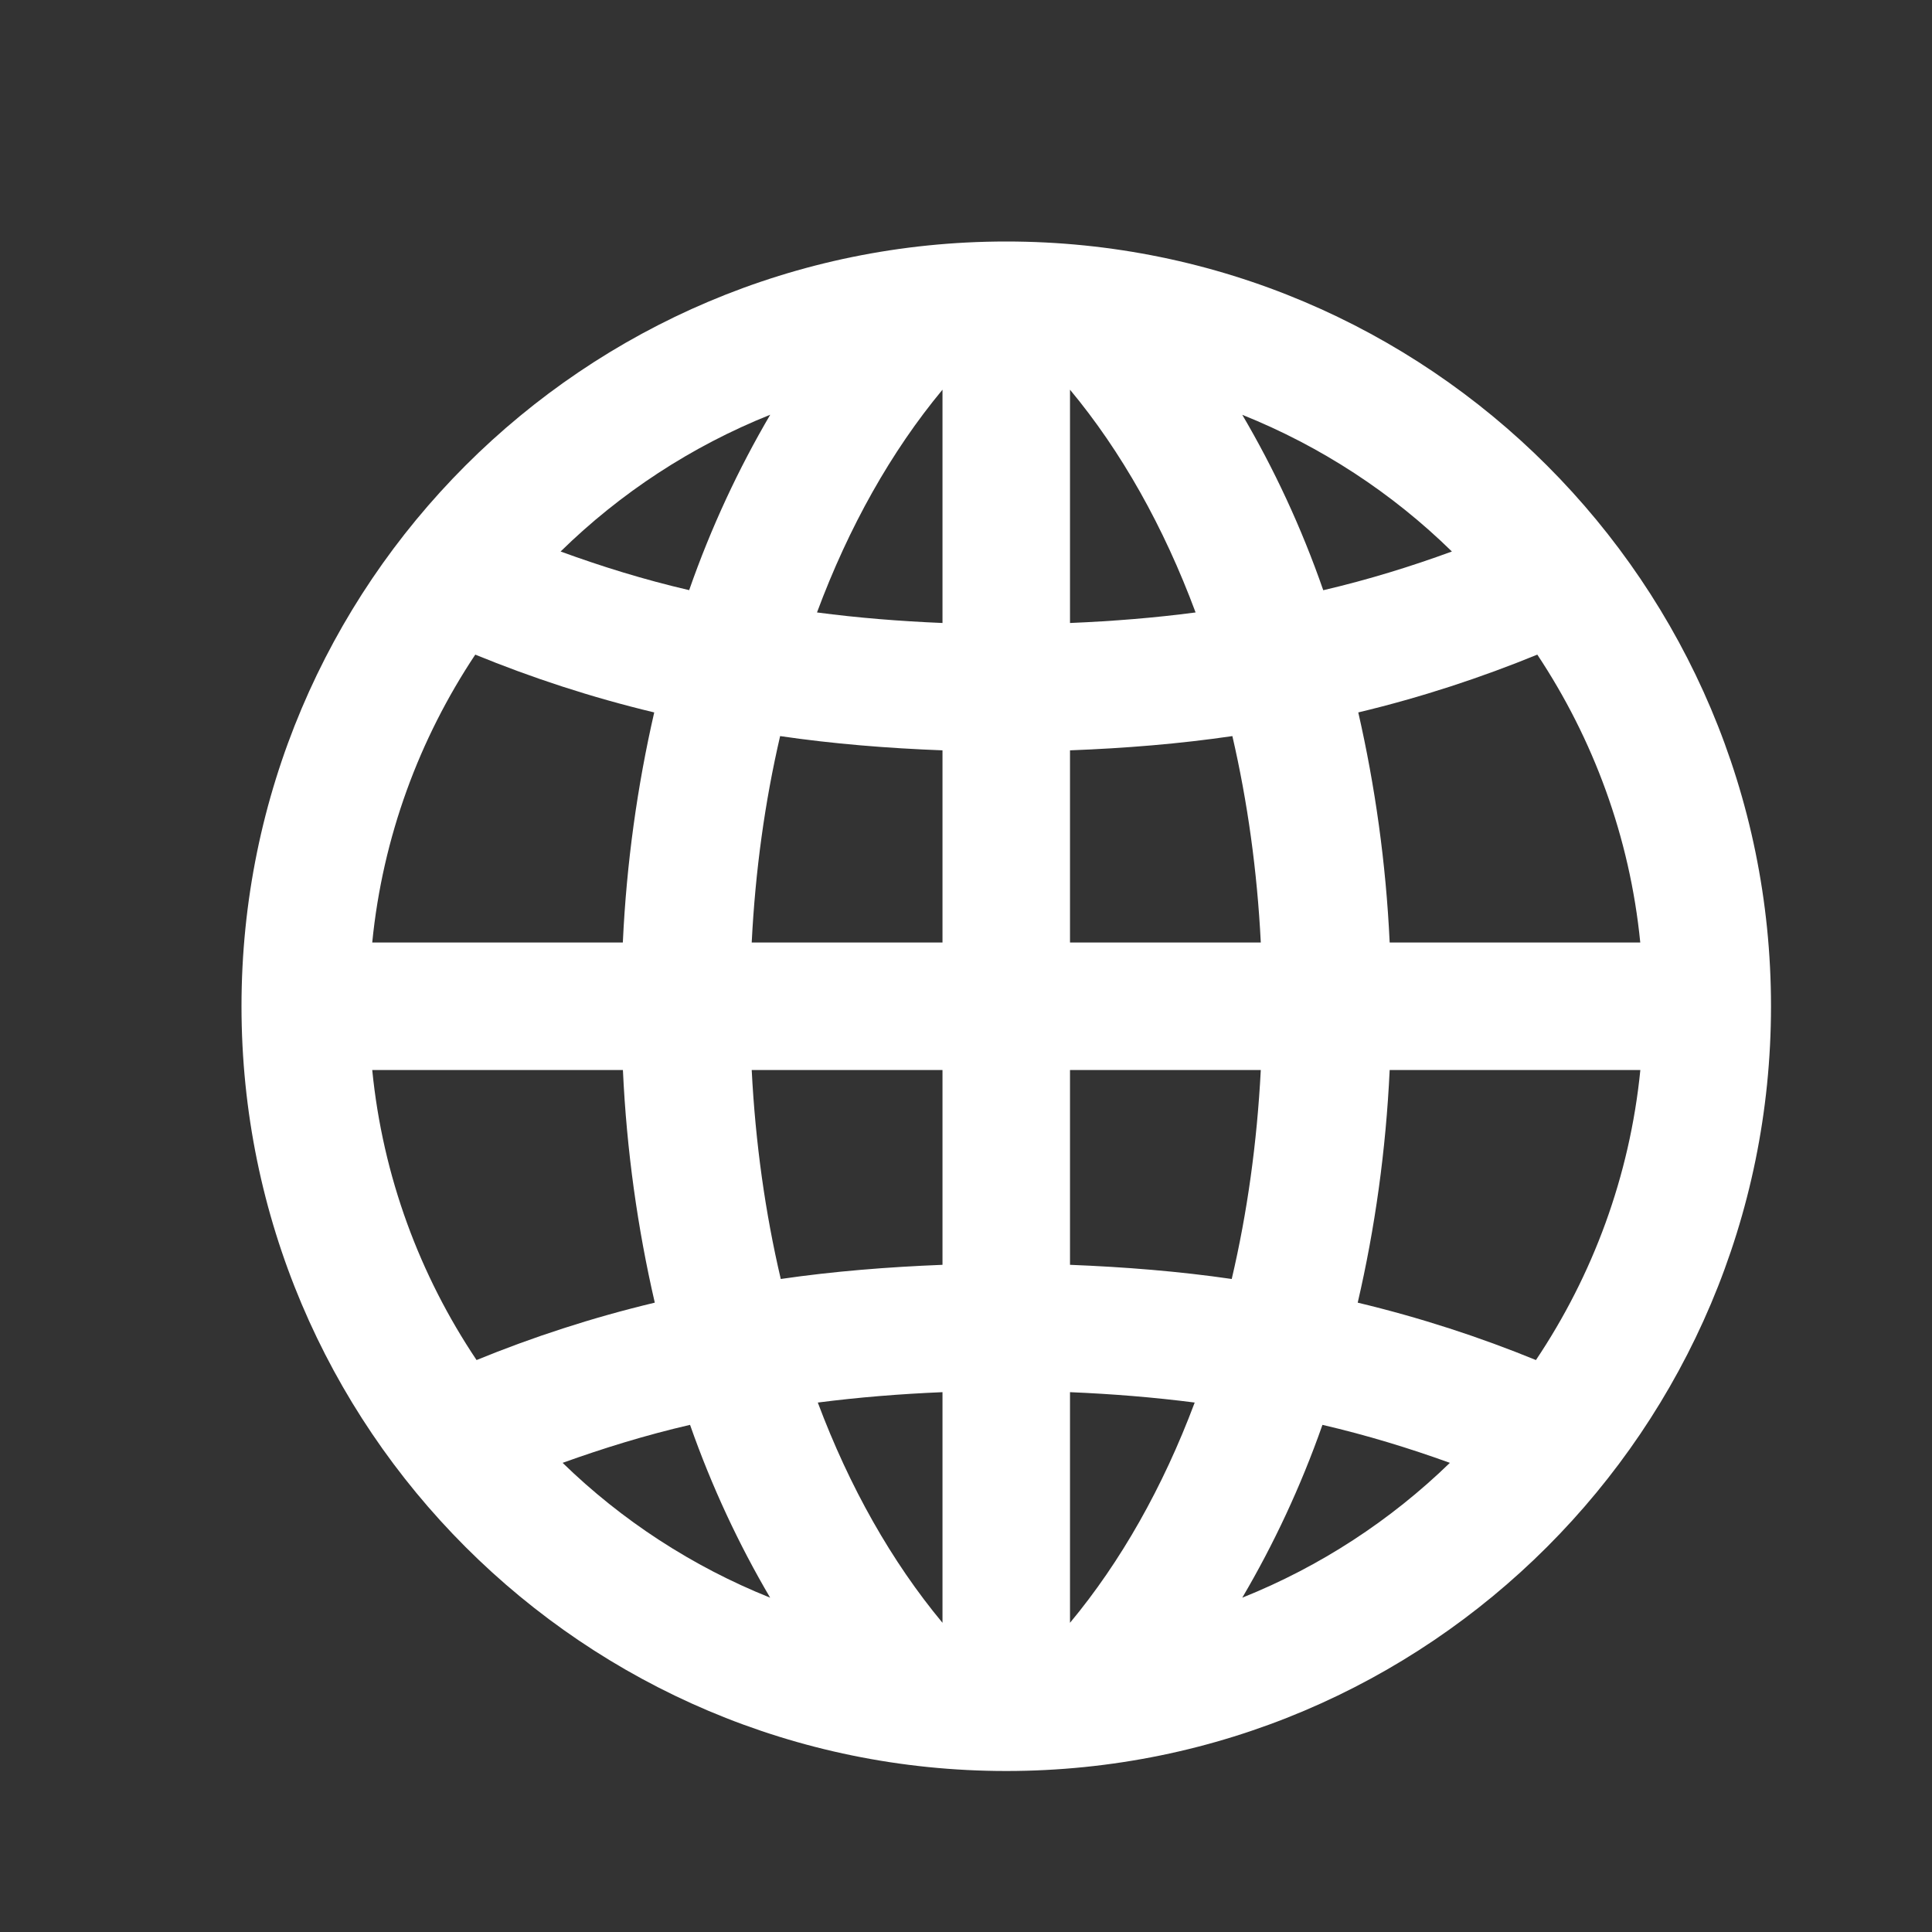 <?xml version="1.0" encoding="UTF-8"?>
<svg width="24px" height="24px" viewBox="0 0 24 24" version="1.1" xmlns="http://www.w3.org/2000/svg" xmlns:xlink="http://www.w3.org/1999/xlink">
    <rect x="0" y="0" width="24" height="24" fill="#333333" stroke="none"/>
    <title>24x24</title>
    <g id="24x24" stroke="none" stroke-width="1" fill="none" fill-rule="evenodd">
        <g id="iconmonstr-globe-3" transform="translate(3, 3)" fill="#FFFFFF" fill-rule="nonzero">
            <path d="M9.5,0 C4.254,0 0,4.254 0,9.5 C0,14.746 4.254,19 9.5,19 C14.746,19 19,14.746 19,9.5 C19,4.254 14.746,0 9.5,0 Z M10.292,12.712 L10.292,10.292 L12.662,10.292 C12.615,11.197 12.494,12.065 12.301,12.888 C11.649,12.793 10.976,12.739 10.292,12.712 L10.292,12.712 Z M11.841,14.423 C11.446,15.476 10.923,16.4 10.292,17.159 L10.292,14.294 C10.819,14.316 11.336,14.358 11.841,14.423 Z M10.292,8.708 L10.292,6.321 C10.979,6.295 11.654,6.24 12.309,6.144 C12.497,6.957 12.617,7.815 12.662,8.708 L10.292,8.708 Z M10.292,4.739 L10.292,1.841 C10.93,2.608 11.456,3.543 11.852,4.608 C11.344,4.675 10.823,4.717 10.292,4.739 Z M12.432,2.153 C13.411,2.545 14.295,3.125 15.036,3.851 C14.528,4.037 13.998,4.201 13.438,4.332 C13.165,3.547 12.824,2.82 12.432,2.153 L12.432,2.153 Z M6.699,12.888 C6.506,12.065 6.384,11.197 6.338,10.292 L8.708,10.292 L8.708,12.712 C8.024,12.739 7.351,12.793 6.699,12.888 Z M8.708,14.294 L8.708,17.159 C8.077,16.4 7.554,15.476 7.159,14.423 C7.664,14.358 8.181,14.316 8.708,14.294 Z M6.338,8.708 C6.383,7.815 6.502,6.957 6.691,6.144 C7.346,6.24 8.021,6.295 8.708,6.321 L8.708,8.708 L6.338,8.708 Z M7.149,4.608 C7.545,3.543 8.071,2.608 8.708,1.841 L8.708,4.739 C8.177,4.717 7.656,4.675 7.149,4.608 Z M5.561,4.331 C5.001,4.201 4.471,4.036 3.964,3.851 C4.706,3.124 5.589,2.544 6.568,2.152 C6.176,2.82 5.835,3.547 5.561,4.331 L5.561,4.331 Z M5.127,5.85 C4.918,6.761 4.783,7.718 4.737,8.708 L1.624,8.708 C1.754,7.396 2.209,6.177 2.904,5.132 C3.6,5.417 4.341,5.662 5.127,5.85 Z M5.134,13.182 C4.352,13.369 3.614,13.611 2.92,13.895 C2.215,12.843 1.755,11.615 1.624,10.292 L4.738,10.292 C4.784,11.293 4.921,12.261 5.134,13.182 Z M5.572,14.7 C5.843,15.472 6.18,16.189 6.567,16.847 C5.599,16.459 4.725,15.888 3.989,15.172 C4.493,14.991 5.018,14.828 5.572,14.7 L5.572,14.7 Z M13.428,14.7 C13.982,14.829 14.507,14.99 15.011,15.172 C14.274,15.887 13.401,16.459 12.432,16.847 C12.819,16.189 13.157,15.472 13.428,14.7 Z M13.866,13.182 C14.08,12.261 14.216,11.293 14.263,10.292 L17.377,10.292 C17.245,11.615 16.785,12.843 16.08,13.895 C15.386,13.611 14.647,13.369 13.866,13.182 L13.866,13.182 Z M14.263,8.708 C14.217,7.718 14.081,6.761 13.873,5.85 C14.659,5.662 15.4,5.417 16.097,5.132 C16.791,6.177 17.246,7.396 17.376,8.708 L14.263,8.708 Z" id="Shape"></path>
        </g>
    </g>
</svg>